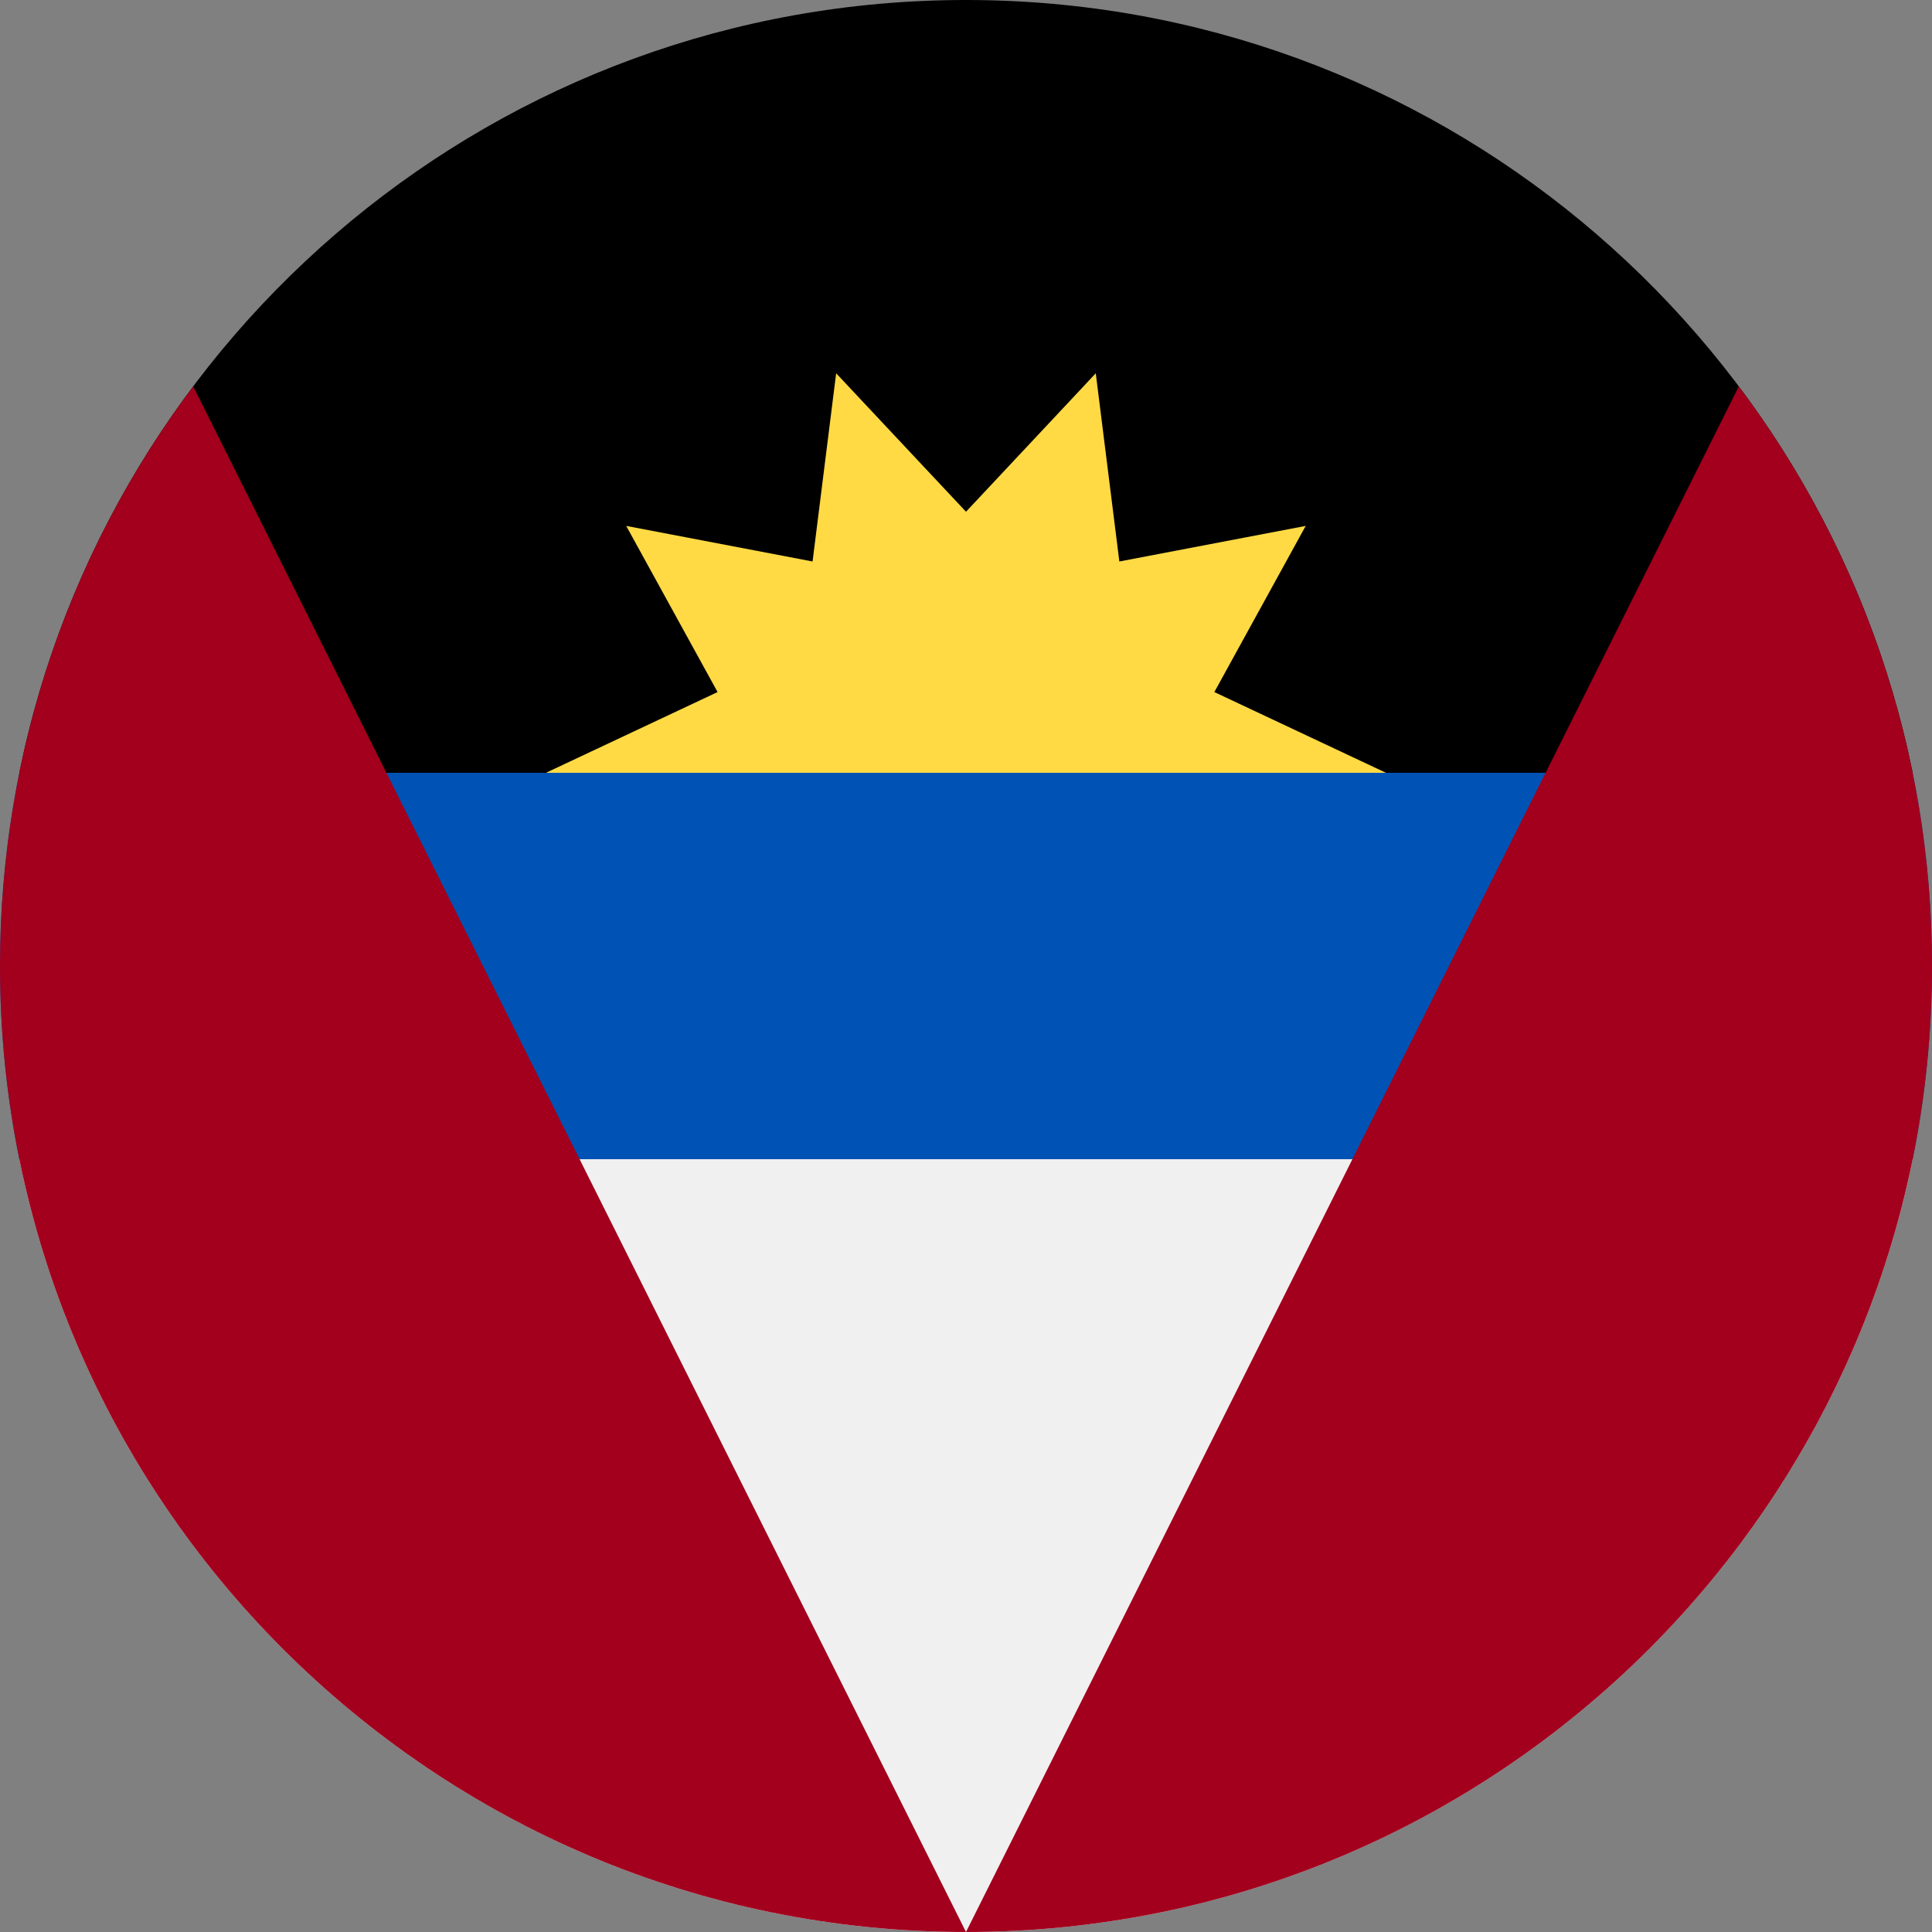<svg width="24" height="24" viewBox="0 0 24 24" fill="none" xmlns="http://www.w3.org/2000/svg">
<rect x="0" y="0" width="24" height="24" fill="#808080" stroke="none"/>
<g clip-path="url(#clip0_161_6420)">
<path d="M0 12C0 12.822 0.083 13.624 0.24 14.4L12 15.13L23.76 14.4C23.917 13.624 24 12.822 24 12C24 11.178 23.917 10.375 23.76 9.6L12 8.87L0.24 9.6C0.083 10.375 0 11.178 0 12H0Z" fill="#0052B4"/>
<path d="M23.76 14.4H0.24C1.352 19.877 6.194 24 12 24C17.805 24 22.648 19.877 23.76 14.4Z" fill="#F0F0F0"/>
<path d="M0.24 9.6H23.76C22.648 4.123 17.805 0 12 0C6.194 0 1.352 4.123 0.24 9.6Z" fill="black"/>
<path d="M17.217 9.6H6.782L8.914 8.597L7.779 6.533L10.094 6.975L10.387 4.637L12 6.357L13.612 4.637L13.905 6.975L16.22 6.533L15.085 8.597L17.217 9.6Z" fill="#FFDA44"/>
<path d="M0 12C0 18.627 5.373 24 12 24L2.4 4.8C0.893 6.805 0 9.298 0 12Z" fill="#A2001D"/>
<path d="M12 24C18.627 24 24 18.627 24 12C24 9.298 23.107 6.805 21.6 4.8L12 24Z" fill="#A2001D"/>
</g>
<defs>
<clipPath id="clip0_161_6420">
<rect width="24" height="24" fill="white"/>
</clipPath>
</defs>
</svg>
